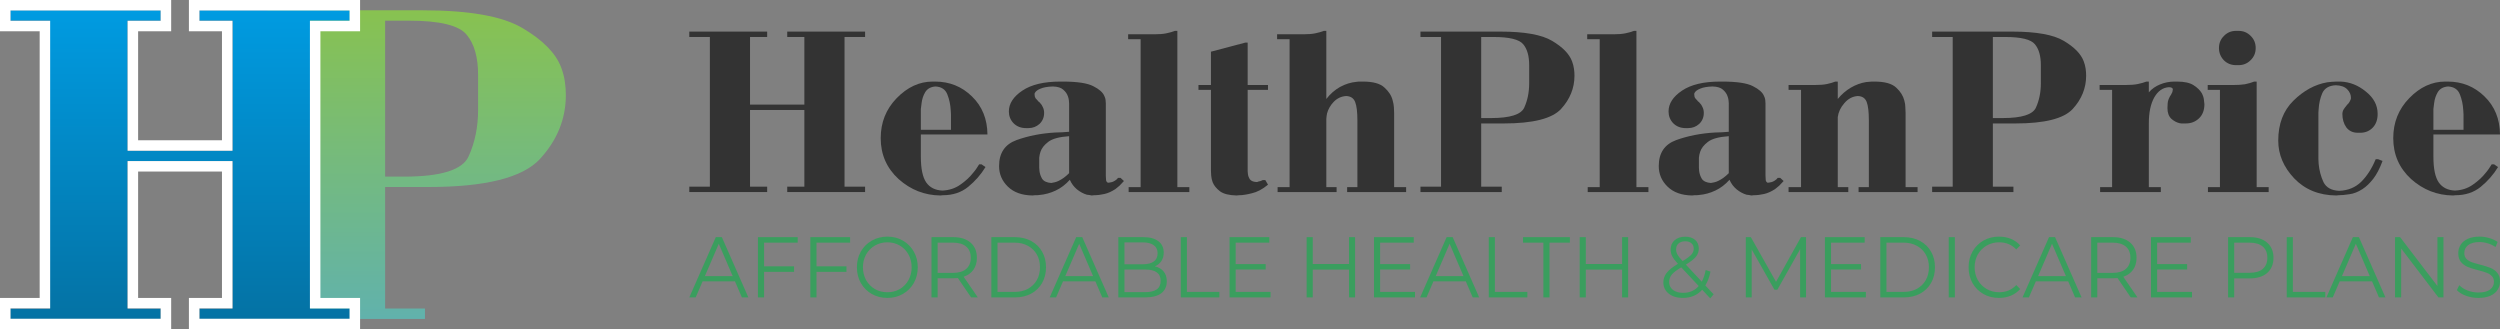 <svg width="243" height="32" viewBox="0 0 243 32" fill="none" xmlns="http://www.w3.org/2000/svg">
<rect x="0" y="0" width="243" height="32" fill="#808080" stroke="none"/>
<path d="M72.902 10.691V18.143H74.568V18.667H74.33H67V18.143H68.999V3.595H67V3.071H67.238H74.568V3.595H72.902V10.167H78.185V3.595H76.519V3.071H76.757H84.087V3.595H82.088V18.143H84.087V18.667H83.849H76.519V18.143H78.185V10.691H72.902Z" fill="#333333"/>
<path d="M95.409 15.976L95.79 16.238C95.346 16.968 94.783 17.611 94.1 18.167C93.434 18.706 92.617 18.976 91.649 18.976L91.411 19C89.872 18.984 88.516 18.452 87.342 17.405C86.184 16.341 85.605 15.016 85.605 13.429C85.605 11.905 86.12 10.611 87.151 9.548C88.198 8.468 89.365 7.929 90.65 7.929H90.888C92.3 7.929 93.498 8.413 94.481 9.381C95.465 10.333 95.965 11.563 95.981 13.071H89.507V15.238C89.507 16.397 89.682 17.23 90.031 17.738C90.38 18.23 90.904 18.492 91.602 18.524C92.268 18.492 92.847 18.302 93.339 17.952C93.847 17.603 94.267 17.214 94.6 16.786C94.711 16.659 94.814 16.524 94.91 16.381C95.005 16.238 95.092 16.103 95.171 15.976H95.409ZM89.507 12.619H92.435V11.5C92.435 11.373 92.435 11.246 92.435 11.119C92.435 10.976 92.427 10.841 92.411 10.714C92.379 10.159 92.268 9.643 92.078 9.167C91.887 8.69 91.507 8.437 90.935 8.405C90.475 8.437 90.142 8.619 89.936 8.952C89.745 9.27 89.626 9.627 89.579 10.024C89.547 10.214 89.523 10.405 89.507 10.595C89.507 10.77 89.507 10.929 89.507 11.071V12.619Z" fill="#333333"/>
<path d="M108.914 17.286L109.247 17.595C109.105 17.754 108.962 17.905 108.819 18.048C108.676 18.175 108.541 18.286 108.414 18.381C108.049 18.619 107.693 18.778 107.343 18.857C106.994 18.936 106.661 18.976 106.344 18.976L106.106 19C106.027 18.984 105.947 18.968 105.868 18.952C105.805 18.952 105.733 18.944 105.654 18.929C105.321 18.833 104.995 18.659 104.678 18.405C104.377 18.151 104.147 17.841 103.988 17.476C103.575 17.936 103.115 18.286 102.608 18.524C102.1 18.762 101.576 18.905 101.037 18.952C100.958 18.968 100.878 18.976 100.799 18.976C100.735 18.976 100.664 18.976 100.585 18.976L100.347 19C99.331 18.984 98.538 18.698 97.967 18.143C97.396 17.587 97.11 16.921 97.11 16.143C97.11 14.873 97.673 14.032 98.8 13.619C99.942 13.206 101.196 12.96 102.56 12.881C102.798 12.865 103.028 12.857 103.25 12.857C103.472 12.841 103.694 12.825 103.917 12.809V10.048C103.917 9.952 103.909 9.849 103.893 9.738C103.877 9.611 103.845 9.484 103.798 9.357C103.718 9.119 103.567 8.905 103.345 8.714C103.139 8.524 102.806 8.421 102.346 8.405C101.822 8.421 101.418 8.492 101.132 8.619C100.862 8.73 100.688 8.857 100.609 9C100.593 9.032 100.577 9.063 100.561 9.095C100.561 9.127 100.561 9.159 100.561 9.19C100.561 9.333 100.593 9.452 100.656 9.548C100.735 9.643 100.815 9.73 100.894 9.81C100.91 9.825 100.918 9.841 100.918 9.857C100.934 9.857 100.95 9.865 100.966 9.881C100.997 9.897 101.021 9.921 101.037 9.952C101.069 9.968 101.092 9.992 101.108 10.024C101.219 10.135 101.307 10.27 101.37 10.429C101.449 10.587 101.489 10.77 101.489 10.976C101.489 11.405 101.338 11.762 101.037 12.048C100.735 12.318 100.379 12.452 99.966 12.452H99.728C99.236 12.452 98.832 12.294 98.514 11.976C98.213 11.659 98.062 11.278 98.062 10.833C98.062 10.071 98.499 9.397 99.371 8.81C100.244 8.222 101.473 7.929 103.06 7.929H103.298C104.71 7.929 105.701 8.079 106.273 8.381C106.844 8.667 107.201 8.984 107.343 9.333C107.407 9.46 107.447 9.587 107.462 9.714C107.478 9.841 107.486 9.96 107.486 10.071V16.595C107.486 16.659 107.486 16.738 107.486 16.833C107.486 16.913 107.486 17 107.486 17.095C107.486 17.254 107.494 17.397 107.51 17.524C107.542 17.651 107.605 17.73 107.7 17.762C107.764 17.762 107.827 17.754 107.891 17.738C107.97 17.722 108.042 17.706 108.105 17.691C108.2 17.659 108.295 17.611 108.391 17.548C108.502 17.484 108.597 17.397 108.676 17.286H108.914ZM103.917 16.833V13.238C102.965 13.302 102.29 13.484 101.894 13.786C101.497 14.087 101.243 14.413 101.132 14.762C101.069 14.952 101.029 15.143 101.013 15.333C101.013 15.508 101.013 15.675 101.013 15.833C101.013 15.849 101.013 15.865 101.013 15.881C101.013 15.897 101.013 15.913 101.013 15.929C101.013 15.944 101.013 15.96 101.013 15.976C101.013 15.976 101.013 15.984 101.013 16C101.013 16.095 101.013 16.198 101.013 16.309C101.013 16.405 101.021 16.508 101.037 16.619C101.069 16.889 101.156 17.143 101.299 17.381C101.457 17.619 101.751 17.754 102.179 17.786C102.306 17.77 102.425 17.746 102.536 17.714C102.663 17.683 102.79 17.635 102.917 17.571C103.076 17.492 103.234 17.397 103.393 17.286C103.567 17.159 103.742 17.008 103.917 16.833Z" fill="#333333"/>
<path d="M110.869 3.81H109.656V3.333H112.202C112.678 3.333 113.067 3.302 113.368 3.238C113.685 3.175 113.963 3.095 114.201 3H114.439V18.191H115.605V18.667H115.367H109.703V18.191H110.869V3.81Z" fill="#333333"/>
<path d="M117.704 5.024L121.035 4.143H121.273V8.262H123.249V8.738H121.273V16.333C121.273 16.349 121.273 16.365 121.273 16.381C121.273 16.397 121.273 16.413 121.273 16.429C121.273 16.492 121.273 16.564 121.273 16.643C121.273 16.722 121.281 16.809 121.297 16.905C121.313 17.079 121.377 17.254 121.488 17.429C121.615 17.587 121.821 17.675 122.106 17.691C122.138 17.691 122.17 17.691 122.202 17.691C122.249 17.675 122.289 17.659 122.321 17.643C122.4 17.627 122.471 17.611 122.535 17.595C122.614 17.564 122.685 17.532 122.749 17.5H122.987L123.249 17.952C122.709 18.397 122.186 18.675 121.678 18.786C121.186 18.913 120.774 18.976 120.441 18.976L120.203 19C119.473 18.984 118.933 18.849 118.584 18.595C118.235 18.325 117.997 18.032 117.87 17.714C117.791 17.492 117.743 17.278 117.728 17.071C117.712 16.865 117.704 16.706 117.704 16.595V8.738H116.49V8.262H117.704V5.024Z" fill="#333333"/>
<path d="M128.918 3V9.619C129.299 9.127 129.743 8.738 130.251 8.452C130.774 8.167 131.314 8 131.869 7.952C131.932 7.937 131.996 7.929 132.059 7.929C132.123 7.929 132.186 7.929 132.25 7.929H132.488C133.455 7.929 134.146 8.119 134.558 8.5C134.986 8.881 135.256 9.302 135.367 9.762C135.431 9.984 135.47 10.198 135.486 10.405C135.502 10.611 135.51 10.802 135.51 10.976V18.191H136.676V18.667H136.438H130.941V18.191H131.94V11.738C131.94 10.897 131.869 10.294 131.726 9.929C131.583 9.548 131.29 9.349 130.846 9.333C130.37 9.365 129.965 9.556 129.632 9.905C129.315 10.238 129.1 10.611 128.989 11.024C128.973 11.119 128.958 11.214 128.942 11.309C128.926 11.389 128.918 11.476 128.918 11.571V18.191H129.917V18.667H129.679H124.182V18.191H125.348V3.81H124.134V3.333H126.681C127.157 3.333 127.546 3.302 127.847 3.238C128.164 3.175 128.442 3.095 128.68 3H128.918Z" fill="#333333"/>
<path d="M140.069 18.143V3.595H138.069V3.071H138.307H145.828C148.192 3.071 149.873 3.373 150.873 3.976C151.888 4.579 152.531 5.238 152.801 5.952C152.896 6.206 152.959 6.452 152.991 6.69C153.023 6.913 153.039 7.135 153.039 7.357C153.039 8.563 152.602 9.643 151.73 10.595C150.857 11.532 149.001 12 146.161 12H143.971V18.143H145.971V18.667H145.733H138.069V18.143H140.069ZM143.971 11.476H144.923C146.78 11.476 147.858 11.135 148.16 10.452C148.477 9.754 148.636 8.968 148.636 8.095C148.636 8.079 148.636 8.071 148.636 8.071C148.636 8.056 148.636 8.04 148.636 8.024V6.333C148.636 5.444 148.446 4.77 148.065 4.31C147.684 3.833 146.716 3.595 145.161 3.595H143.971V11.476Z" fill="#333333"/>
<path d="M155.491 3.81H154.277V3.333H156.824C157.3 3.333 157.688 3.302 157.99 3.238C158.307 3.175 158.585 3.095 158.823 3H159.061V18.191H160.227V18.667H159.989H154.325V18.191H155.491V3.81Z" fill="#333333"/>
<path d="M173.035 17.286L173.368 17.595C173.225 17.754 173.082 17.905 172.94 18.048C172.797 18.175 172.662 18.286 172.535 18.381C172.17 18.619 171.813 18.778 171.464 18.857C171.115 18.936 170.782 18.976 170.465 18.976L170.227 19C170.147 18.984 170.068 18.968 169.989 18.952C169.925 18.952 169.854 18.944 169.774 18.929C169.441 18.833 169.116 18.659 168.799 18.405C168.497 18.151 168.267 17.841 168.108 17.476C167.696 17.936 167.236 18.286 166.728 18.524C166.22 18.762 165.697 18.905 165.157 18.952C165.078 18.968 164.999 18.976 164.92 18.976C164.856 18.976 164.785 18.976 164.705 18.976L164.467 19C163.452 18.984 162.659 18.698 162.088 18.143C161.516 17.587 161.231 16.921 161.231 16.143C161.231 14.873 161.794 14.032 162.92 13.619C164.063 13.206 165.316 12.96 166.681 12.881C166.919 12.865 167.149 12.857 167.371 12.857C167.593 12.841 167.815 12.825 168.037 12.809V10.048C168.037 9.952 168.029 9.849 168.013 9.738C167.997 9.611 167.966 9.484 167.918 9.357C167.839 9.119 167.688 8.905 167.466 8.714C167.26 8.524 166.926 8.421 166.466 8.405C165.943 8.421 165.538 8.492 165.253 8.619C164.983 8.73 164.808 8.857 164.729 9C164.713 9.032 164.697 9.063 164.682 9.095C164.682 9.127 164.682 9.159 164.682 9.19C164.682 9.333 164.713 9.452 164.777 9.548C164.856 9.643 164.935 9.73 165.015 9.81C165.031 9.825 165.039 9.841 165.039 9.857C165.054 9.857 165.07 9.865 165.086 9.881C165.118 9.897 165.142 9.921 165.157 9.952C165.189 9.968 165.213 9.992 165.229 10.024C165.34 10.135 165.427 10.27 165.491 10.429C165.57 10.587 165.61 10.77 165.61 10.976C165.61 11.405 165.459 11.762 165.157 12.048C164.856 12.318 164.499 12.452 164.087 12.452H163.849C163.357 12.452 162.952 12.294 162.635 11.976C162.333 11.659 162.183 11.278 162.183 10.833C162.183 10.071 162.619 9.397 163.492 8.81C164.364 8.222 165.594 7.929 167.18 7.929H167.418C168.83 7.929 169.822 8.079 170.393 8.381C170.964 8.667 171.321 8.984 171.464 9.333C171.528 9.46 171.567 9.587 171.583 9.714C171.599 9.841 171.607 9.96 171.607 10.071V16.595C171.607 16.659 171.607 16.738 171.607 16.833C171.607 16.913 171.607 17 171.607 17.095C171.607 17.254 171.615 17.397 171.631 17.524C171.662 17.651 171.726 17.73 171.821 17.762C171.884 17.762 171.948 17.754 172.011 17.738C172.091 17.722 172.162 17.706 172.226 17.691C172.321 17.659 172.416 17.611 172.511 17.548C172.622 17.484 172.717 17.397 172.797 17.286H173.035ZM168.037 16.833V13.238C167.085 13.302 166.411 13.484 166.014 13.786C165.618 14.087 165.364 14.413 165.253 14.762C165.189 14.952 165.15 15.143 165.134 15.333C165.134 15.508 165.134 15.675 165.134 15.833C165.134 15.849 165.134 15.865 165.134 15.881C165.134 15.897 165.134 15.913 165.134 15.929C165.134 15.944 165.134 15.96 165.134 15.976C165.134 15.976 165.134 15.984 165.134 16C165.134 16.095 165.134 16.198 165.134 16.309C165.134 16.405 165.142 16.508 165.157 16.619C165.189 16.889 165.276 17.143 165.419 17.381C165.578 17.619 165.871 17.754 166.3 17.786C166.427 17.77 166.546 17.746 166.657 17.714C166.784 17.683 166.911 17.635 167.038 17.571C167.196 17.492 167.355 17.397 167.514 17.286C167.688 17.159 167.863 17.008 168.037 16.833Z" fill="#333333"/>
<path d="M178.631 7.929V9.619C178.996 9.175 179.416 8.81 179.892 8.524C180.384 8.238 180.884 8.056 181.392 7.976C181.487 7.96 181.582 7.952 181.677 7.952C181.772 7.937 181.868 7.929 181.963 7.929H182.201C183.2 7.929 183.906 8.127 184.319 8.524C184.731 8.905 184.993 9.325 185.104 9.786C185.168 10.008 185.199 10.222 185.199 10.429C185.215 10.619 185.223 10.802 185.223 10.976V18.191H186.389V18.667H186.151H180.654V18.191H181.653V11.738C181.653 10.881 181.582 10.27 181.439 9.905C181.296 9.54 181.011 9.349 180.582 9.333C180.075 9.365 179.639 9.595 179.274 10.024C178.909 10.437 178.695 10.889 178.631 11.381C178.631 11.413 178.631 11.444 178.631 11.476C178.631 11.508 178.631 11.54 178.631 11.571V18.191H179.654V18.667H179.416H173.848V18.191H175.061V8.738H173.848V8.262H176.418C176.894 8.262 177.282 8.23 177.584 8.167C177.885 8.103 178.155 8.024 178.393 7.929H178.631Z" fill="#333333"/>
<path d="M189.803 18.143V3.595H187.804V3.071H188.042H195.562C197.926 3.071 199.608 3.373 200.608 3.976C201.623 4.579 202.266 5.238 202.535 5.952C202.63 6.206 202.694 6.452 202.726 6.69C202.757 6.913 202.773 7.135 202.773 7.357C202.773 8.563 202.337 9.643 201.464 10.595C200.592 11.532 198.736 12 195.896 12H193.706V18.143H195.705V18.667H195.467H187.804V18.143H189.803ZM193.706 11.476H194.658C196.514 11.476 197.593 11.135 197.895 10.452C198.212 9.754 198.371 8.968 198.371 8.095C198.371 8.079 198.371 8.071 198.371 8.071C198.371 8.056 198.371 8.04 198.371 8.024V6.333C198.371 5.444 198.18 4.77 197.799 4.31C197.419 3.833 196.451 3.595 194.896 3.595H193.706V11.476Z" fill="#333333"/>
<path d="M205.297 8.738H204.083V8.262H206.63C207.106 8.262 207.495 8.23 207.796 8.167C208.113 8.103 208.391 8.024 208.629 7.929H208.867V8.976C209.153 8.643 209.509 8.389 209.938 8.214C210.382 8.024 210.858 7.929 211.366 7.929H211.604C212.318 7.929 212.857 8.048 213.222 8.286C213.587 8.524 213.849 8.778 214.007 9.048C214.134 9.286 214.206 9.508 214.222 9.714C214.253 9.905 214.269 10.04 214.269 10.119C214.269 10.706 214.095 11.167 213.746 11.5C213.397 11.833 212.968 12 212.46 12H212.222C212.159 12 212.096 12 212.032 12C211.985 11.984 211.929 11.976 211.866 11.976C211.58 11.913 211.31 11.77 211.056 11.548C210.803 11.309 210.676 10.96 210.676 10.5C210.676 10.373 210.684 10.214 210.699 10.024C210.715 9.833 210.779 9.635 210.89 9.429C210.906 9.397 210.922 9.365 210.937 9.333C210.953 9.302 210.977 9.27 211.009 9.238C211.025 9.19 211.048 9.143 211.08 9.095C211.112 9.048 211.136 9 211.152 8.952C211.167 8.921 211.175 8.881 211.175 8.833C211.191 8.786 211.199 8.746 211.199 8.714C211.199 8.619 211.16 8.556 211.08 8.524C211.017 8.492 210.929 8.476 210.818 8.476C210.231 8.508 209.755 8.841 209.39 9.476C209.041 10.111 208.867 10.944 208.867 11.976V18.191H210.033V18.667H209.795H204.131V18.191H205.297V8.738Z" fill="#333333"/>
<path d="M215.778 8.738H214.588V8.262H217.111C217.523 8.262 217.888 8.238 218.206 8.19C218.523 8.127 218.824 8.04 219.11 7.929H219.348V18.191H220.514V18.667H220.276H214.612V18.191H215.778V8.738ZM215.683 4.667C215.683 4.206 215.842 3.817 216.159 3.5C216.476 3.167 216.873 3 217.349 3H217.587C218.047 3 218.436 3.159 218.753 3.476C219.086 3.794 219.253 4.19 219.253 4.667C219.253 5.143 219.086 5.54 218.753 5.857C218.436 6.175 218.047 6.333 217.587 6.333H217.349C216.873 6.333 216.476 6.175 216.159 5.857C215.842 5.524 215.683 5.127 215.683 4.667Z" fill="#333333"/>
<path d="M231.155 15.476L231.583 15.643C231.314 16.373 231.012 16.952 230.679 17.381C230.346 17.809 229.997 18.143 229.632 18.381C229.188 18.667 228.759 18.833 228.347 18.881C227.934 18.944 227.593 18.976 227.323 18.976L227.085 19C225.404 18.984 224.039 18.429 222.992 17.333C221.961 16.238 221.445 15.016 221.445 13.667C221.445 12.048 221.937 10.754 222.921 9.786C223.92 8.802 225.015 8.206 226.205 8C226.364 7.984 226.514 7.968 226.657 7.952C226.816 7.937 226.966 7.929 227.109 7.929H227.347C227.363 7.929 227.379 7.929 227.395 7.929C227.427 7.929 227.458 7.929 227.49 7.929C228.394 7.96 229.219 8.286 229.965 8.905C230.727 9.508 231.107 10.23 231.107 11.071C231.107 11.643 230.941 12.095 230.608 12.429C230.29 12.746 229.894 12.905 229.418 12.905H229.18C228.704 12.905 228.331 12.73 228.061 12.381C227.807 12.016 227.68 11.587 227.68 11.095C227.68 10.921 227.72 10.77 227.799 10.643C227.879 10.516 227.966 10.397 228.061 10.286C228.093 10.238 228.125 10.198 228.156 10.167C228.204 10.119 228.244 10.079 228.275 10.048C228.291 10.016 228.307 9.992 228.323 9.976C228.339 9.944 228.355 9.921 228.371 9.905C228.402 9.841 228.434 9.778 228.466 9.714C228.497 9.651 228.513 9.587 228.513 9.524C228.513 9.206 228.394 8.929 228.156 8.69C227.918 8.437 227.546 8.302 227.038 8.286C226.387 8.317 225.951 8.571 225.729 9.048C225.523 9.524 225.404 10.048 225.372 10.619C225.356 10.73 225.348 10.841 225.348 10.952C225.348 11.048 225.348 11.151 225.348 11.262V15C225.348 15.143 225.348 15.294 225.348 15.452C225.364 15.611 225.372 15.77 225.372 15.929C225.435 16.579 225.594 17.175 225.848 17.714C226.118 18.238 226.625 18.516 227.371 18.548C228.228 18.516 228.942 18.222 229.513 17.667C230.084 17.095 230.552 16.365 230.917 15.476H231.155Z" fill="#333333"/>
<path d="M242.429 15.976L242.81 16.238C242.365 16.968 241.802 17.611 241.12 18.167C240.454 18.706 239.637 18.976 238.669 18.976L238.431 19C236.892 18.984 235.535 18.452 234.361 17.405C233.203 16.341 232.624 15.016 232.624 13.429C232.624 11.905 233.14 10.611 234.171 9.548C235.218 8.468 236.384 7.929 237.669 7.929H237.907C239.319 7.929 240.517 8.413 241.501 9.381C242.484 10.333 242.984 11.563 243 13.071H236.527V15.238C236.527 16.397 236.701 17.23 237.05 17.738C237.399 18.23 237.923 18.492 238.621 18.524C239.287 18.492 239.867 18.302 240.358 17.952C240.866 17.603 241.287 17.214 241.62 16.786C241.731 16.659 241.834 16.524 241.929 16.381C242.024 16.238 242.112 16.103 242.191 15.976H242.429ZM236.527 12.619H239.454V11.5C239.454 11.373 239.454 11.246 239.454 11.119C239.454 10.976 239.446 10.841 239.43 10.714C239.399 10.159 239.287 9.643 239.097 9.167C238.907 8.69 238.526 8.437 237.955 8.405C237.495 8.437 237.161 8.619 236.955 8.952C236.765 9.27 236.646 9.627 236.598 10.024C236.567 10.214 236.543 10.405 236.527 10.595C236.527 10.77 236.527 10.929 236.527 11.071V12.619Z" fill="#333333"/>
<path d="M29.873 29.992V2.008H26V1H26.461H41.03C45.61 1 48.868 1.58 50.804 2.74C52.772 3.901 54.016 5.168 54.539 6.542C54.723 7.031 54.846 7.504 54.908 7.962C54.969 8.389 55 8.817 55 9.244C55 11.565 54.155 13.641 52.464 15.473C50.774 17.275 47.178 18.176 41.676 18.176H37.434V29.992H41.307V31H40.846H26V29.992H29.873ZM37.434 17.168H39.278C42.874 17.168 44.965 16.511 45.548 15.198C46.163 13.855 46.471 12.344 46.471 10.664C46.471 10.634 46.471 10.618 46.471 10.618C46.471 10.588 46.471 10.557 46.471 10.527V7.275C46.471 5.565 46.102 4.267 45.364 3.382C44.626 2.466 42.752 2.008 39.739 2.008H37.434V17.168Z" fill="url(#paint0_linear)"/>
<path d="M12.398 15.656V29.992H15.616V31H15.156H1V29.992H4.861V2.008H1V1H1.46H15.616V2.008H12.398V14.649H22.602V2.008H19.384V1H19.844H34V2.008H30.139V29.992H34V31H33.54H19.384V29.992H22.602V15.656H12.398Z" fill="url(#paint1_linear)"/>
<path fill-rule="evenodd" clip-rule="evenodd" d="M12.405 29.977H15.618V30.983H1.02V29.977H4.876V2.023H1.02V1.017H15.618V2.023H12.405V14.65H22.596V2.023H19.382V1.017H33.98V2.023H30.124V29.977H33.98V30.983H19.382V29.977H22.596V15.657H12.405V29.977ZM13.425 28.96H16.638V32H0V28.96H3.856V3.04H0V0H16.638V3.04H13.425V13.634H21.575V3.04H18.362V0H35V3.04H31.144V28.96H35V32H18.362V28.96H21.575V16.674H13.425V28.96Z" fill="white"/>
<path d="M71.436 27.343H68.296L67.62 28.908H67L69.576 23.05H70.164L72.74 28.908H72.112L71.436 27.343ZM71.218 26.841L69.866 23.695L68.513 26.841H71.218Z" fill="#3A9E5E"/>
<path d="M74.268 23.586V25.887H77.182V26.423H74.268V28.908H73.672V23.05H77.536V23.586H74.268Z" fill="#3A9E5E"/>
<path d="M79.362 23.586V25.887H82.276V26.423H79.362V28.908H78.766V23.05H82.63V23.586H79.362Z" fill="#3A9E5E"/>
<path d="M86.253 28.958C85.695 28.958 85.188 28.83 84.732 28.573C84.281 28.311 83.927 27.954 83.669 27.502C83.417 27.05 83.291 26.543 83.291 25.979C83.291 25.416 83.417 24.908 83.669 24.456C83.927 24.004 84.281 23.65 84.732 23.393C85.188 23.131 85.695 23 86.253 23C86.811 23 87.313 23.128 87.758 23.385C88.209 23.642 88.564 23.999 88.821 24.456C89.079 24.908 89.207 25.416 89.207 25.979C89.207 26.543 89.079 27.053 88.821 27.511C88.564 27.962 88.209 28.317 87.758 28.573C87.313 28.83 86.811 28.958 86.253 28.958ZM86.253 28.406C86.698 28.406 87.101 28.303 87.461 28.096C87.82 27.884 88.102 27.594 88.306 27.226C88.51 26.852 88.612 26.436 88.612 25.979C88.612 25.522 88.51 25.109 88.306 24.741C88.102 24.367 87.82 24.077 87.461 23.87C87.101 23.658 86.698 23.552 86.253 23.552C85.808 23.552 85.402 23.658 85.037 23.87C84.678 24.077 84.394 24.367 84.184 24.741C83.98 25.109 83.878 25.522 83.878 25.979C83.878 26.436 83.98 26.852 84.184 27.226C84.394 27.594 84.678 27.884 85.037 28.096C85.402 28.303 85.808 28.406 86.253 28.406Z" fill="#3A9E5E"/>
<path d="M94.391 28.908L93.103 27.025C92.958 27.042 92.808 27.05 92.652 27.05H91.138V28.908H90.543V23.05H92.652C93.371 23.05 93.934 23.229 94.342 23.586C94.75 23.943 94.954 24.434 94.954 25.059C94.954 25.516 94.841 25.904 94.616 26.222C94.396 26.534 94.079 26.76 93.666 26.9L95.043 28.908H94.391ZM92.636 26.523C93.194 26.523 93.621 26.395 93.916 26.138C94.211 25.881 94.359 25.522 94.359 25.059C94.359 24.584 94.211 24.222 93.916 23.971C93.621 23.714 93.194 23.586 92.636 23.586H91.138V26.523H92.636Z" fill="#3A9E5E"/>
<path d="M96.36 23.05H98.654C99.25 23.05 99.776 23.176 100.232 23.427C100.689 23.672 101.043 24.018 101.295 24.464C101.547 24.905 101.673 25.41 101.673 25.979C101.673 26.548 101.547 27.056 101.295 27.502C101.043 27.943 100.689 28.289 100.232 28.54C99.776 28.785 99.25 28.908 98.654 28.908H96.36V23.05ZM98.622 28.372C99.116 28.372 99.548 28.272 99.918 28.071C100.289 27.865 100.576 27.583 100.78 27.226C100.984 26.863 101.086 26.448 101.086 25.979C101.086 25.511 100.984 25.098 100.78 24.741C100.576 24.378 100.289 24.096 99.918 23.895C99.548 23.689 99.116 23.586 98.622 23.586H96.956V28.372H98.622Z" fill="#3A9E5E"/>
<path d="M106.466 27.343H103.327L102.651 28.908H102.031L104.607 23.05H105.195L107.771 28.908H107.143L106.466 27.343ZM106.249 26.841L104.897 23.695L103.544 26.841H106.249Z" fill="#3A9E5E"/>
<path d="M112.253 25.887C112.623 25.971 112.908 26.138 113.106 26.389C113.31 26.635 113.412 26.953 113.412 27.343C113.412 27.845 113.232 28.233 112.873 28.506C112.519 28.774 111.993 28.908 111.295 28.908H108.703V23.05H111.134C111.762 23.05 112.248 23.181 112.591 23.444C112.94 23.706 113.114 24.077 113.114 24.556C113.114 24.88 113.036 25.156 112.881 25.385C112.731 25.608 112.521 25.776 112.253 25.887ZM109.299 23.561V25.686H111.094C111.55 25.686 111.901 25.597 112.148 25.418C112.395 25.234 112.519 24.969 112.519 24.623C112.519 24.277 112.395 24.015 112.148 23.837C111.901 23.653 111.55 23.561 111.094 23.561H109.299ZM111.287 28.398C111.791 28.398 112.172 28.308 112.43 28.13C112.688 27.951 112.816 27.672 112.816 27.293C112.816 26.562 112.307 26.197 111.287 26.197H109.299V28.398H111.287Z" fill="#3A9E5E"/>
<path d="M114.772 23.05H115.368V28.372H118.523V28.908H114.772V23.05Z" fill="#3A9E5E"/>
<path d="M123.497 28.372V28.908H119.512V23.05H123.376V23.586H120.108V25.669H123.022V26.197H120.108V28.372H123.497Z" fill="#3A9E5E"/>
<path d="M131.714 23.05V28.908H131.126V26.205H127.6V28.908H127.004V23.05H127.6V25.661H131.126V23.05H131.714Z" fill="#3A9E5E"/>
<path d="M137.538 28.372V28.908H133.553V23.05H137.417V23.586H134.149V25.669H137.063V26.197H134.149V28.372H137.538Z" fill="#3A9E5E"/>
<path d="M142.472 27.343H139.333L138.656 28.908H138.037L140.613 23.05H141.2L143.776 28.908H143.148L142.472 27.343ZM142.255 26.841L140.902 23.695L139.55 26.841H142.255Z" fill="#3A9E5E"/>
<path d="M144.708 23.05H145.304V28.372H148.46V28.908H144.708V23.05Z" fill="#3A9E5E"/>
<path d="M150.017 23.586H148.037V23.05H152.593V23.586H150.613V28.908H150.017V23.586Z" fill="#3A9E5E"/>
<path d="M158.254 23.05V28.908H157.666V26.205H154.141V28.908H153.545V23.05H154.141V25.661H157.666V23.05H158.254Z" fill="#3A9E5E"/>
<path d="M166.233 29L165.453 28.163C164.975 28.693 164.347 28.958 163.569 28.958C163.204 28.958 162.877 28.897 162.587 28.774C162.302 28.646 162.08 28.47 161.919 28.247C161.758 28.018 161.677 27.759 161.677 27.469C161.677 27.117 161.784 26.802 161.999 26.523C162.214 26.244 162.579 25.951 163.094 25.644C162.826 25.354 162.64 25.109 162.538 24.908C162.436 24.701 162.385 24.484 162.385 24.255C162.385 23.881 162.514 23.58 162.772 23.352C163.029 23.123 163.376 23.008 163.81 23.008C164.213 23.008 164.532 23.112 164.768 23.318C165.004 23.524 165.123 23.809 165.123 24.172C165.123 24.462 165.029 24.724 164.841 24.958C164.653 25.187 164.328 25.441 163.867 25.72L165.412 27.377C165.584 27.059 165.71 26.682 165.791 26.247L166.258 26.398C166.156 26.922 165.989 27.371 165.758 27.745L166.564 28.607L166.233 29ZM163.81 23.452C163.531 23.452 163.311 23.524 163.15 23.669C162.995 23.814 162.917 24.007 162.917 24.247C162.917 24.42 162.96 24.584 163.046 24.741C163.131 24.897 163.301 25.109 163.553 25.377C163.961 25.131 164.242 24.922 164.398 24.749C164.554 24.576 164.631 24.386 164.631 24.18C164.631 23.957 164.559 23.781 164.414 23.653C164.269 23.519 164.068 23.452 163.81 23.452ZM163.601 28.464C164.224 28.464 164.728 28.244 165.114 27.803L163.416 25.987C162.97 26.25 162.662 26.487 162.49 26.699C162.324 26.911 162.241 27.148 162.241 27.41C162.241 27.728 162.364 27.985 162.611 28.18C162.863 28.37 163.193 28.464 163.601 28.464Z" fill="#3A9E5E"/>
<path d="M175.545 23.05V28.908H174.973V24.222L172.759 28.163H172.478L170.264 24.247V28.908H169.692V23.05H170.183L172.631 27.393L175.054 23.05H175.545Z" fill="#3A9E5E"/>
<path d="M181.366 28.372V28.908H177.381V23.05H181.245V23.586H177.977V25.669H180.891V26.197H177.977V28.372H181.366Z" fill="#3A9E5E"/>
<path d="M182.766 23.05H185.06C185.656 23.05 186.182 23.176 186.638 23.427C187.094 23.672 187.449 24.018 187.701 24.464C187.953 24.905 188.079 25.41 188.079 25.979C188.079 26.548 187.953 27.056 187.701 27.502C187.449 27.943 187.094 28.289 186.638 28.54C186.182 28.785 185.656 28.908 185.06 28.908H182.766V23.05ZM185.028 28.372C185.522 28.372 185.954 28.272 186.324 28.071C186.694 27.865 186.982 27.583 187.186 27.226C187.389 26.863 187.491 26.448 187.491 25.979C187.491 25.511 187.389 25.098 187.186 24.741C186.982 24.378 186.694 24.096 186.324 23.895C185.954 23.689 185.522 23.586 185.028 23.586H183.362V28.372H185.028Z" fill="#3A9E5E"/>
<path d="M189.417 23.05H190.013V28.908H189.417V23.05Z" fill="#3A9E5E"/>
<path d="M194.293 28.958C193.735 28.958 193.231 28.83 192.78 28.573C192.334 28.317 191.983 27.962 191.725 27.511C191.473 27.053 191.347 26.543 191.347 25.979C191.347 25.416 191.473 24.908 191.725 24.456C191.983 23.999 192.337 23.642 192.788 23.385C193.239 23.128 193.743 23 194.301 23C194.72 23 195.106 23.073 195.461 23.218C195.815 23.363 196.115 23.575 196.362 23.854L195.984 24.247C195.544 23.784 194.988 23.552 194.317 23.552C193.872 23.552 193.467 23.658 193.102 23.87C192.737 24.082 192.45 24.372 192.24 24.741C192.037 25.109 191.935 25.522 191.935 25.979C191.935 26.436 192.037 26.849 192.24 27.218C192.45 27.586 192.737 27.876 193.102 28.088C193.467 28.3 193.872 28.406 194.317 28.406C194.994 28.406 195.549 28.172 195.984 27.703L196.362 28.096C196.115 28.375 195.812 28.59 195.453 28.741C195.098 28.886 194.712 28.958 194.293 28.958Z" fill="#3A9E5E"/>
<path d="M201.025 27.343H197.885L197.209 28.908H196.589L199.165 23.05H199.753L202.329 28.908H201.701L201.025 27.343ZM200.807 26.841L199.455 23.695L198.102 26.841H200.807Z" fill="#3A9E5E"/>
<path d="M207.109 28.908L205.821 27.025C205.676 27.042 205.526 27.05 205.37 27.05H203.857V28.908H203.261V23.05H205.37C206.089 23.05 206.653 23.229 207.061 23.586C207.468 23.943 207.672 24.434 207.672 25.059C207.672 25.516 207.56 25.904 207.334 26.222C207.114 26.534 206.798 26.76 206.384 26.9L207.761 28.908H207.109ZM205.354 26.523C205.912 26.523 206.339 26.395 206.634 26.138C206.929 25.881 207.077 25.522 207.077 25.059C207.077 24.584 206.929 24.222 206.634 23.971C206.339 23.714 205.912 23.586 205.354 23.586H203.857V26.523H205.354Z" fill="#3A9E5E"/>
<path d="M213.063 28.372V28.908H209.078V23.05H212.943V23.586H209.674V25.669H212.588V26.197H209.674V28.372H213.063Z" fill="#3A9E5E"/>
<path d="M218.68 23.05C219.399 23.05 219.962 23.229 220.37 23.586C220.778 23.943 220.982 24.434 220.982 25.059C220.982 25.683 220.778 26.174 220.37 26.531C219.962 26.883 219.399 27.059 218.68 27.059H217.166V28.908H216.57V23.05H218.68ZM218.663 26.515C219.222 26.515 219.648 26.389 219.943 26.138C220.239 25.881 220.386 25.522 220.386 25.059C220.386 24.584 220.239 24.222 219.943 23.971C219.648 23.714 219.222 23.586 218.663 23.586H217.166V26.515H218.663Z" fill="#3A9E5E"/>
<path d="M222.27 23.05H222.866V28.372H226.021V28.908H222.27V23.05Z" fill="#3A9E5E"/>
<path d="M230.56 27.343H227.421L226.744 28.908H226.125L228.701 23.05H229.288L231.864 28.908H231.236L230.56 27.343ZM230.343 26.841L228.99 23.695L227.638 26.841H230.343Z" fill="#3A9E5E"/>
<path d="M237.506 23.05V28.908H237.015L233.392 24.155V28.908H232.797V23.05H233.288L236.918 27.803V23.05H237.506Z" fill="#3A9E5E"/>
<path d="M240.899 28.958C240.48 28.958 240.078 28.888 239.691 28.749C239.31 28.61 239.015 28.425 238.806 28.197L239.039 27.72C239.243 27.932 239.514 28.105 239.852 28.238C240.19 28.367 240.539 28.431 240.899 28.431C241.403 28.431 241.782 28.336 242.034 28.146C242.286 27.951 242.412 27.7 242.412 27.393C242.412 27.159 242.343 26.972 242.203 26.833C242.069 26.693 241.902 26.587 241.704 26.515C241.505 26.436 241.229 26.353 240.875 26.264C240.451 26.152 240.113 26.046 239.86 25.946C239.608 25.84 239.391 25.681 239.208 25.469C239.031 25.257 238.943 24.969 238.943 24.607C238.943 24.311 239.018 24.043 239.168 23.803C239.318 23.558 239.549 23.363 239.86 23.218C240.172 23.073 240.558 23 241.02 23C241.342 23 241.656 23.047 241.962 23.142C242.273 23.232 242.541 23.357 242.767 23.519L242.565 24.013C242.329 23.851 242.077 23.731 241.809 23.653C241.54 23.569 241.277 23.527 241.02 23.527C240.526 23.527 240.153 23.628 239.901 23.828C239.654 24.024 239.53 24.277 239.53 24.59C239.53 24.824 239.597 25.014 239.732 25.159C239.871 25.299 240.043 25.407 240.247 25.485C240.456 25.558 240.735 25.639 241.084 25.728C241.497 25.834 241.83 25.94 242.082 26.046C242.34 26.146 242.557 26.303 242.734 26.515C242.911 26.721 243 27.003 243 27.36C243 27.655 242.922 27.926 242.767 28.172C242.616 28.411 242.383 28.604 242.066 28.749C241.75 28.888 241.36 28.958 240.899 28.958Z" fill="#3A9E5E"/>
<defs>
<linearGradient id="paint0_linear" x1="40.5" y1="1" x2="40.5" y2="31" gradientUnits="userSpaceOnUse">
<stop stop-color="#88C250"/>
<stop offset="1" stop-color="#61B2AC"/>
<stop offset="1" stop-color="#61B2AC"/>
</linearGradient>
<linearGradient id="paint1_linear" x1="17.5" y1="1" x2="17.5" y2="31" gradientUnits="userSpaceOnUse">
<stop stop-color="#009BE1"/>
<stop offset="1" stop-color="#0472A4"/>
</linearGradient>
</defs>
</svg>
